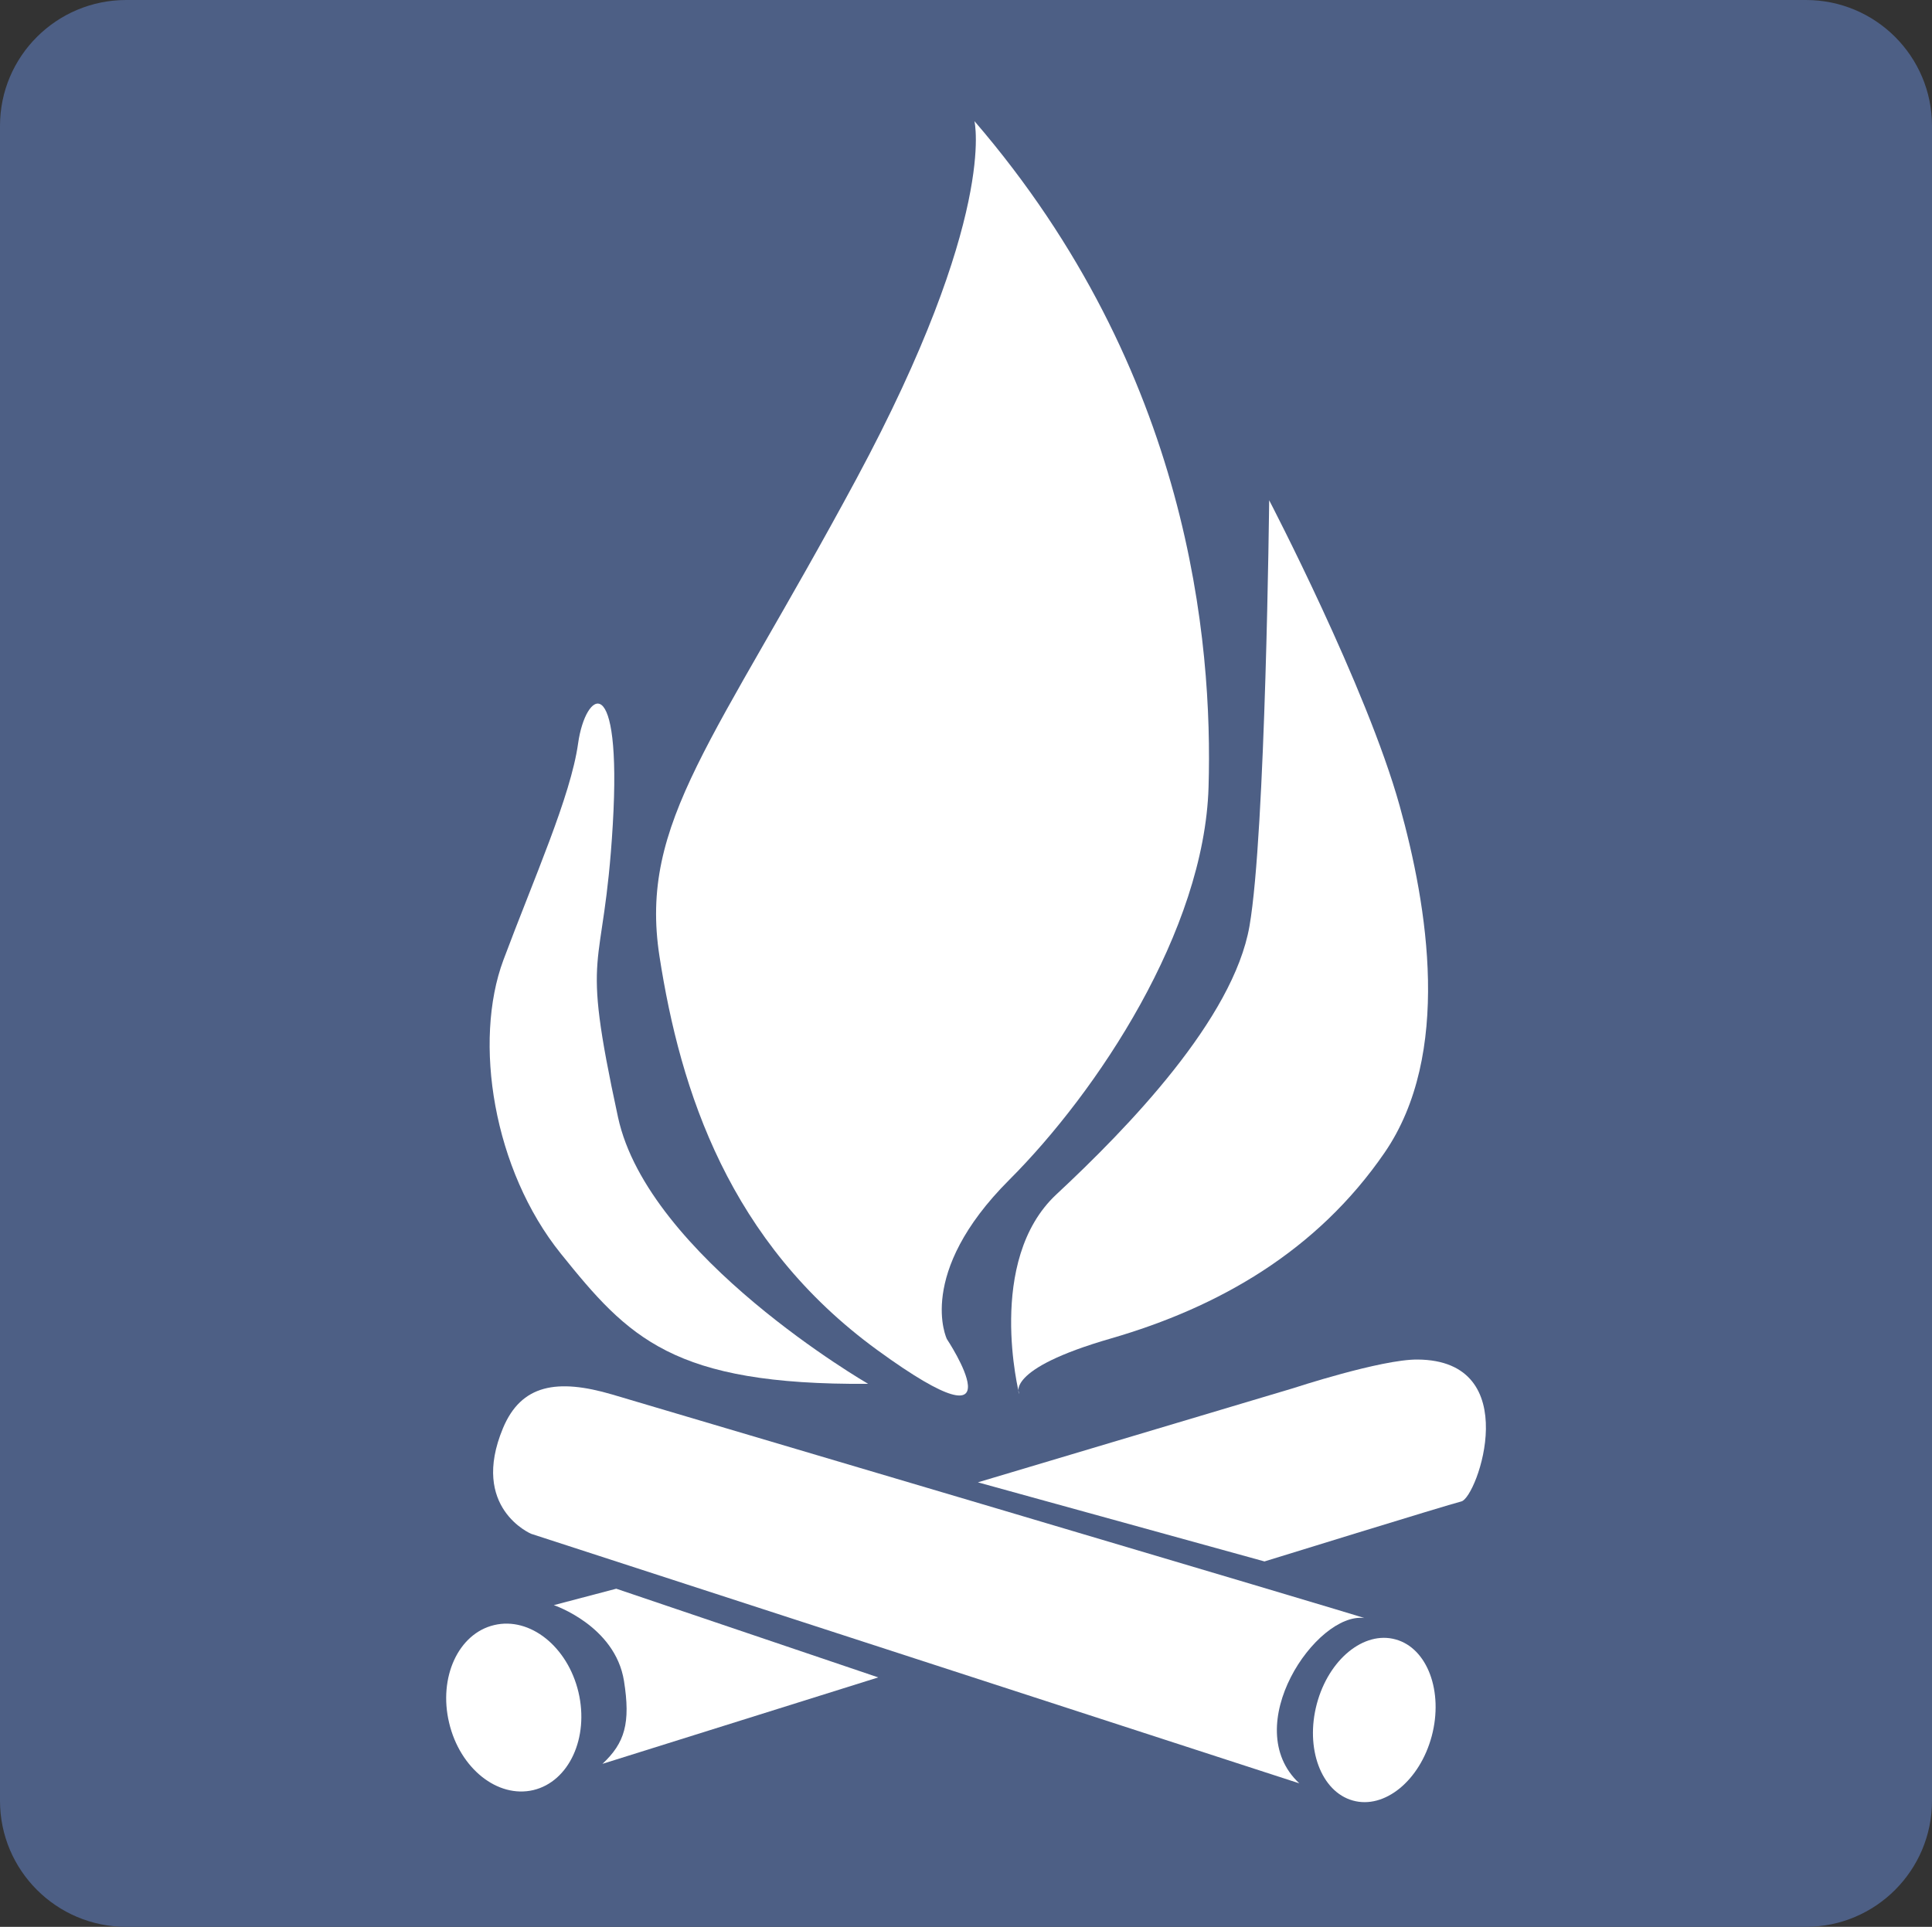 <svg enable-background="new 0 0 283.14 282.438" height="282.438" viewBox="0 0 283.14 282.438" width="283.14" xmlns="http://www.w3.org/2000/svg"><rect x="0" y="0" width="283.14" height="282.438" fill="#333333" stroke="none"/><path d="m283.14 18.453c0-10.187-8.265-18.453-18.484-18.453h-246.156c-10.219 0-18.5 8.266-18.5 18.453v245.508c0 10.195 8.281 18.477 18.5 18.477h246.156c10.219 0 18.484-8.281 18.484-18.477z" fill="#4d5f85"/><g fill="#fff"><path d="m142.806 17.75s3.406 13.953-17.32 52.484c-20.727 38.516-31.898 50.219-28.836 69.953s10.203 41.906 31.961 57.734 10.156-1.641 10.156-1.641-4.641-9.562 9.148-23.344c12.906-12.906 28.586-36.5 29.203-57.578.617-21.092-2.679-60.858-34.312-97.608z"/><path d="m127.228 202.844s-32.234-18.641-36.656-39.078c-5.656-26.141-2.125-19.828-.766-42.906s-4-19.641-5.086-11.875c-1.086 7.75-6.484 19.797-10.945 31.734-4.453 11.953-1.492 30.734 8.422 43.047 9.913 12.328 16.39 19.281 45.031 19.078z"/><path d="m149.36 204.313s-4.953-19.547 5.469-29.25c10.43-9.719 25.922-25.703 28.289-39.328s2.883-62.406 2.883-62.406 14.273 27.375 19.117 44.766c4.109 14.75 7.711 36.438-2.211 50.875-9.922 14.438-24.328 22.656-40.085 27.219-15.758 4.545-13.462 8.124-13.462 8.124z"/><path d="m190.422 261.406-112.577-36.578s-9.008-3.781-4.133-15.484c2.672-6.406 7.93-7.312 16.008-4.938 2.297.672 111.015 32.875 110.203 32.766-7.008-.891-18.477 15.906-9.501 24.234z"/><path d="m198.258 263.922c4.648 1.312 9.828-2.922 11.57-9.453 1.727-6.516-.633-12.875-5.281-14.156-4.641-1.312-9.82 2.906-11.562 9.438-1.734 6.515.625 12.874 5.273 14.171z"/><path d="m143.314 217.281 41.999 11.594s26.516-8.203 28.859-8.797c2.344-.594 9.391-20.719-6.461-20.797-5.312-.031-18.195 4.203-18.195 4.203z"/><path d="m78.165 262.391c5.227-1.25 8.188-7.672 6.609-14.359-1.586-6.672-7.109-11.078-12.352-9.828-5.242 1.234-8.195 7.656-6.602 14.328 1.579 6.687 7.103 11.093 12.345 9.859z"/><path d="m81.165 235.281s8.984 3.016 10.281 11.109c.984 6.188.125 9.094-3.156 12.156l40.422-12.672-38.398-13z"/></g></svg>